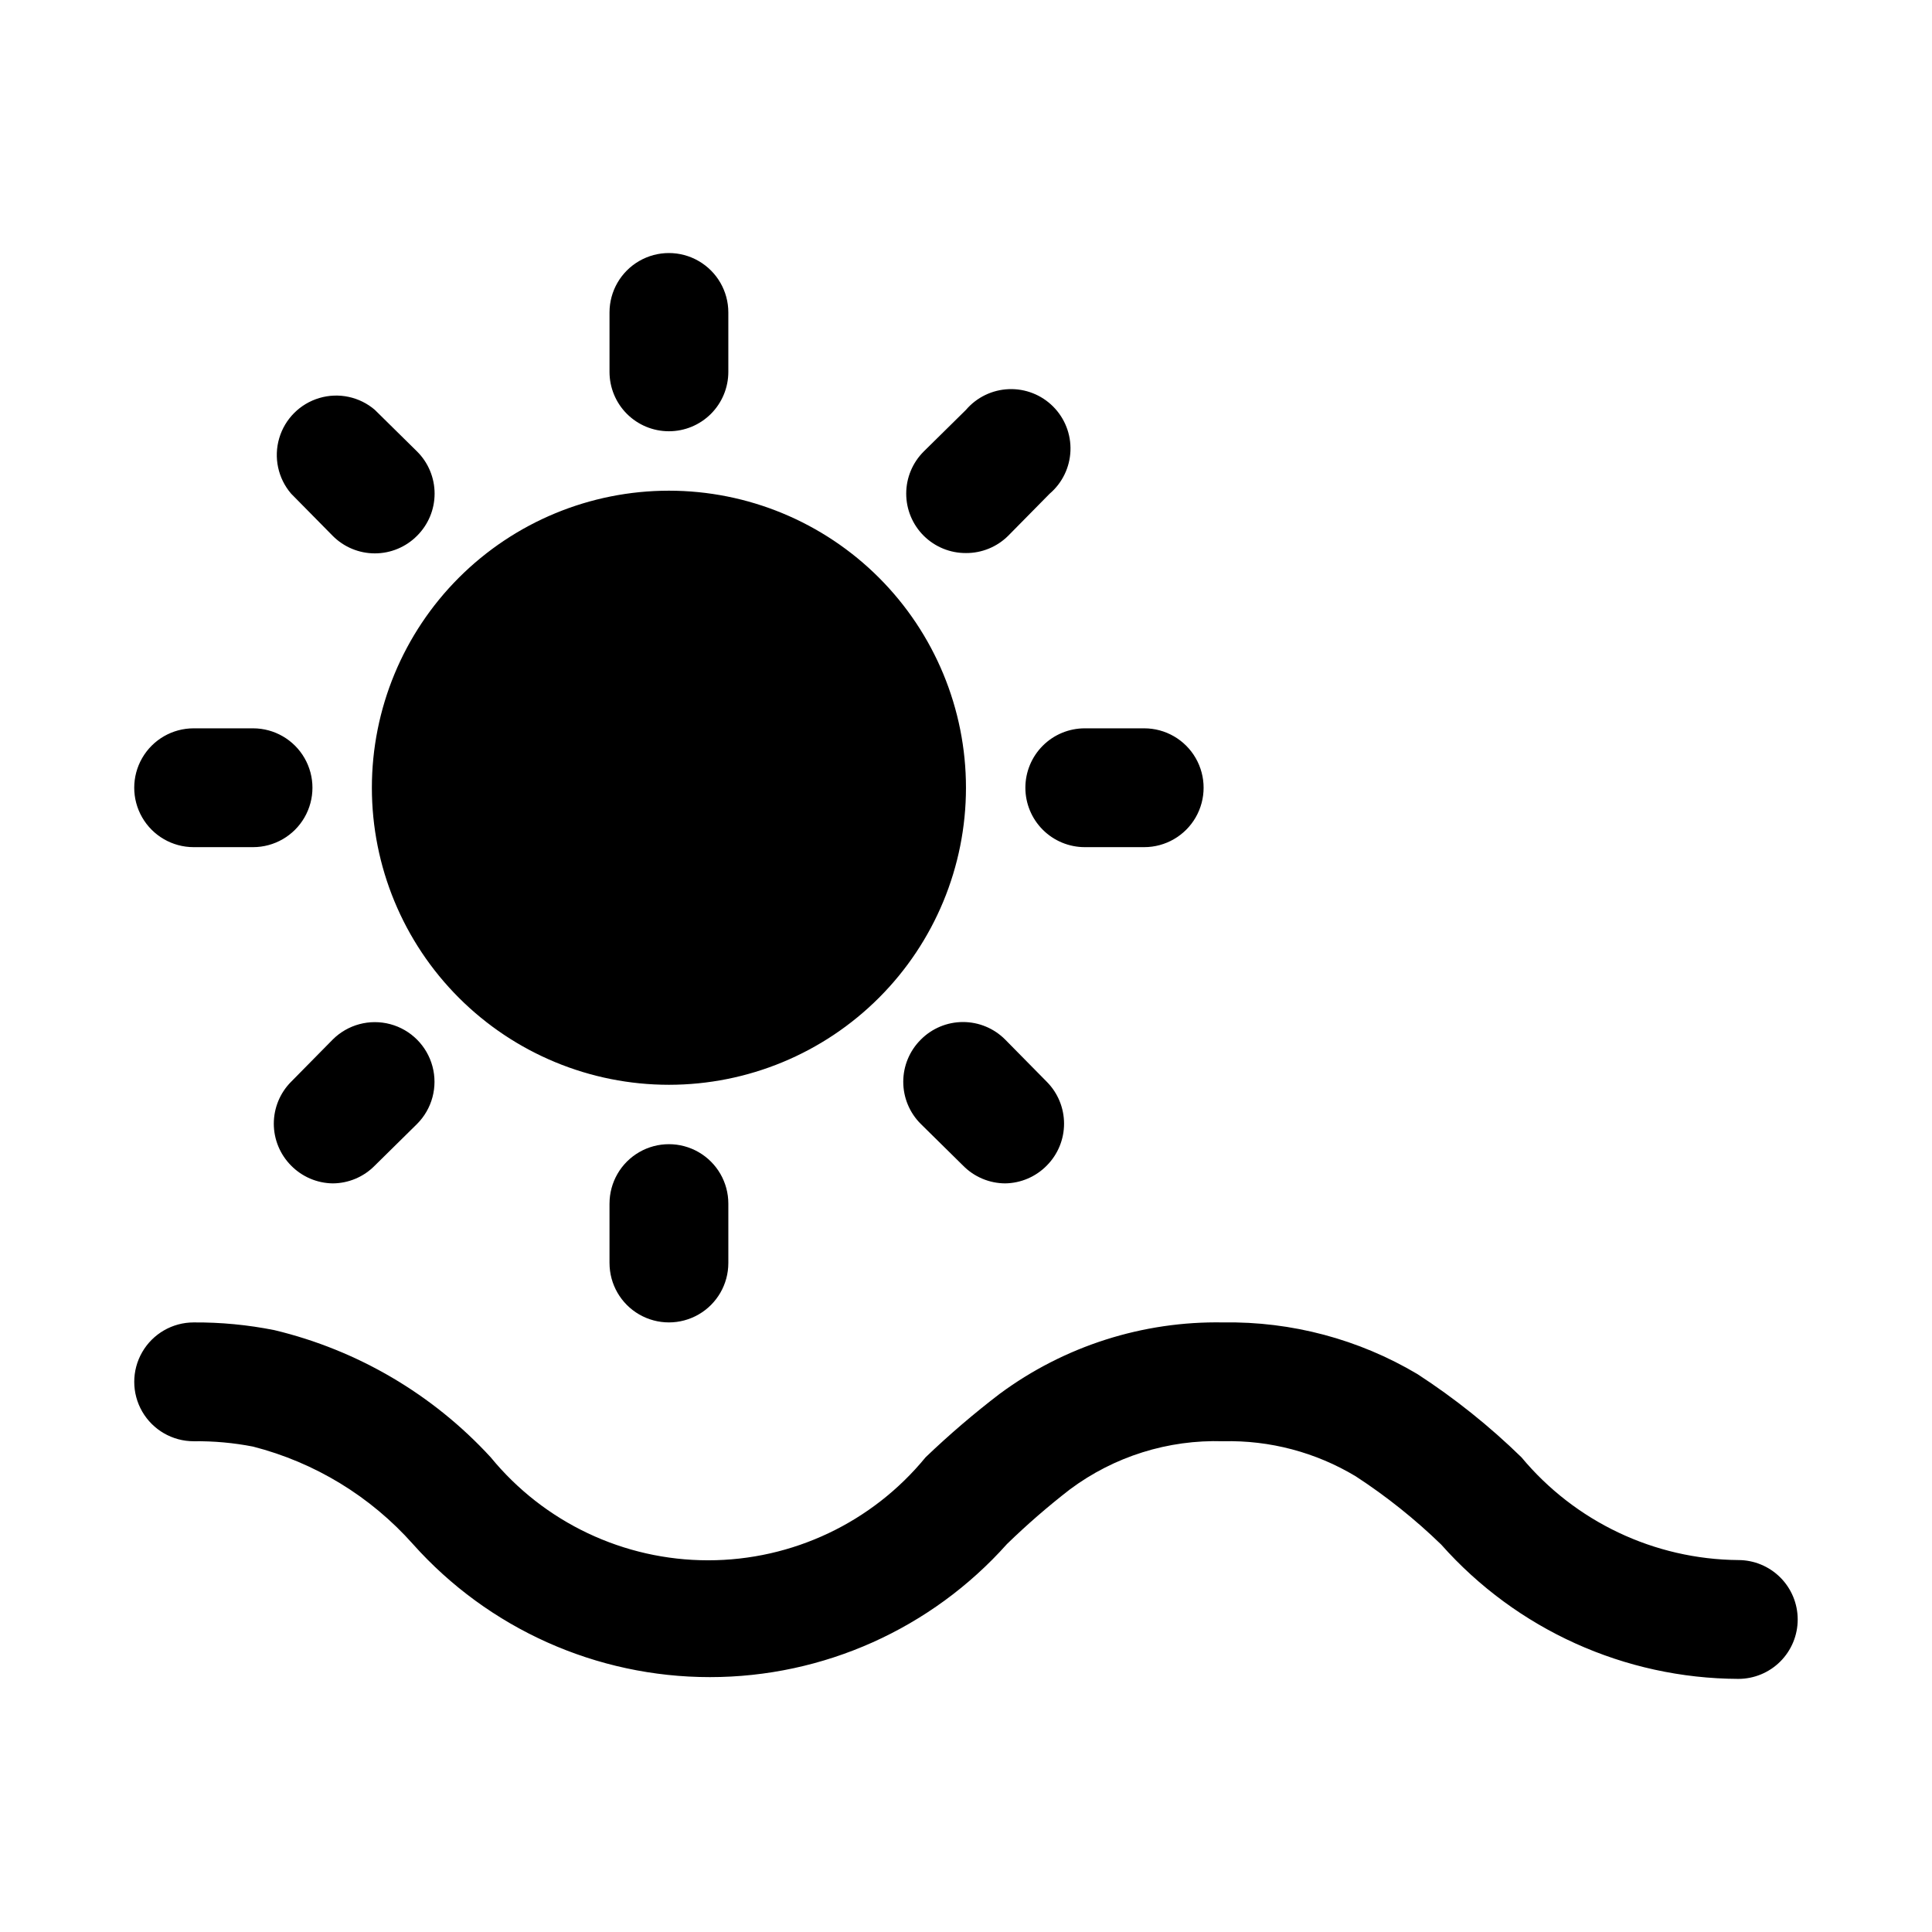 <?xml version="1.0" encoding="UTF-8"?>
<!-- The Best Svg Icon site in the world: iconSvg.co, Visit us! https://iconsvg.co -->
<svg fill="#000000" width="800px" height="800px" version="1.1" viewBox="144 144 512 512" xmlns="http://www.w3.org/2000/svg">
 <path d="m620.41 573.18c0 4.176-1.656 8.18-4.609 11.133-2.953 2.953-6.957 4.609-11.133 4.609-30.109-0.117-58.738-13.059-78.723-35.582-6.953-6.75-14.547-12.812-22.668-18.105-10.586-6.367-22.762-9.59-35.109-9.289-14.594-0.465-28.914 4.031-40.621 12.754-5.832 4.512-11.402 9.348-16.688 14.484-20.016 22.438-48.652 35.27-78.723 35.27-30.066 0-58.703-12.832-78.719-35.27-11.23-12.633-25.977-21.621-42.352-25.82-5.188-1.012-10.461-1.484-15.746-1.418-5.625 0-10.82-3-13.633-7.871s-2.812-10.871 0-15.742c2.812-4.871 8.008-7.875 13.633-7.875 7.191-0.051 14.363 0.637 21.414 2.047 22.027 5.281 41.984 17.012 57.309 33.695 14.145 17.277 35.293 27.297 57.621 27.297 22.332 0 43.48-10.02 57.625-27.297 6.242-5.977 12.812-11.602 19.68-16.848 17.117-12.641 37.922-19.281 59.199-18.895 18.098-0.293 35.922 4.449 51.48 13.699 9.887 6.426 19.113 13.809 27.555 22.043 14.215 17.086 35.234 27.051 57.465 27.234 4.176 0 8.18 1.66 11.133 4.613 2.953 2.953 4.609 6.957 4.609 11.133zm-299.14-141.7c20.879 0 40.902-8.297 55.664-23.059 14.762-14.762 23.059-34.785 23.059-55.664s-8.297-40.898-23.059-55.664c-14.762-14.762-34.785-23.055-55.664-23.055s-40.898 8.293-55.664 23.055c-14.762 14.766-23.055 34.785-23.055 55.664s8.293 40.902 23.055 55.664c14.766 14.762 34.785 23.059 55.664 23.059zm94.465-78.719v-0.004c0 4.176 1.66 8.18 4.613 11.133 2.949 2.953 6.957 4.613 11.133 4.613h15.742c5.625 0 10.824-3.004 13.637-7.875 2.812-4.871 2.812-10.871 0-15.742-2.812-4.871-8.012-7.871-13.637-7.871h-15.742c-4.176 0-8.184 1.656-11.133 4.609-2.953 2.953-4.613 6.957-4.613 11.133zm-220.42 15.742h15.746c5.625 0 10.82-3.004 13.633-7.875 2.812-4.871 2.812-10.871 0-15.742-2.812-4.871-8.008-7.871-13.633-7.871h-15.746c-5.625 0-10.82 3-13.633 7.871-2.812 4.871-2.812 10.871 0 15.742 2.812 4.871 8.008 7.875 13.633 7.875zm110.21 94.465v15.742h0.004c0 5.625 3 10.824 7.871 13.633 4.871 2.812 10.871 2.812 15.742 0 4.875-2.809 7.875-8.008 7.875-13.633v-15.742c0-5.625-3-10.824-7.875-13.637-4.871-2.812-10.871-2.812-15.742 0s-7.871 8.012-7.871 13.637zm15.746-204.68c4.176 0 8.18-1.656 11.133-4.609s4.613-6.957 4.613-11.133v-15.746c0-5.625-3-10.82-7.875-13.633-4.871-2.812-10.871-2.812-15.742 0s-7.871 8.008-7.871 13.633v15.746c0 4.176 1.656 8.18 4.609 11.133s6.957 4.609 11.133 4.609zm78.723 32.277c4.184 0.023 8.207-1.621 11.176-4.566l11.02-11.18h0.004c3.332-2.852 5.32-6.965 5.488-11.348 0.172-4.387-1.496-8.641-4.598-11.742-3.102-3.102-7.356-4.769-11.742-4.598-4.383 0.168-8.496 2.156-11.348 5.488l-11.18 11.02v0.004c-2.981 2.953-4.656 6.981-4.656 11.176 0 4.199 1.676 8.223 4.656 11.18 2.973 2.945 6.992 4.59 11.18 4.566zm-167.83 128.94-11.02 11.18h-0.004c-2.93 2.949-4.578 6.941-4.578 11.102 0 4.156 1.648 8.148 4.578 11.098 2.91 2.965 6.871 4.664 11.023 4.723 4.207-0.016 8.23-1.719 11.176-4.723l11.18-11.02c3.992-3.996 5.555-9.816 4.09-15.27-1.461-5.457-5.723-9.719-11.176-11.18-5.457-1.461-11.277 0.098-15.27 4.09zm155.87 0h-0.004c-2.981 2.957-4.656 6.981-4.656 11.18s1.676 8.223 4.656 11.18l11.18 11.02c2.945 3.004 6.973 4.707 11.18 4.723 4.152-0.059 8.113-1.758 11.02-4.723 2.934-2.949 4.578-6.941 4.578-11.098 0-4.16-1.645-8.152-4.578-11.102l-11.02-11.18c-2.957-2.981-6.981-4.656-11.18-4.656-4.199 0-8.223 1.676-11.18 4.656zm-155.87-133.51c2.957 2.981 6.981 4.656 11.176 4.656 4.199 0 8.223-1.676 11.18-4.656 2.981-2.957 4.656-6.981 4.656-11.18 0-4.195-1.676-8.223-4.656-11.176l-11.18-11.02v-0.004c-4.051-3.469-9.586-4.652-14.703-3.137-5.117 1.512-9.121 5.516-10.633 10.633-1.516 5.117-0.332 10.652 3.137 14.703z"/>
</svg>